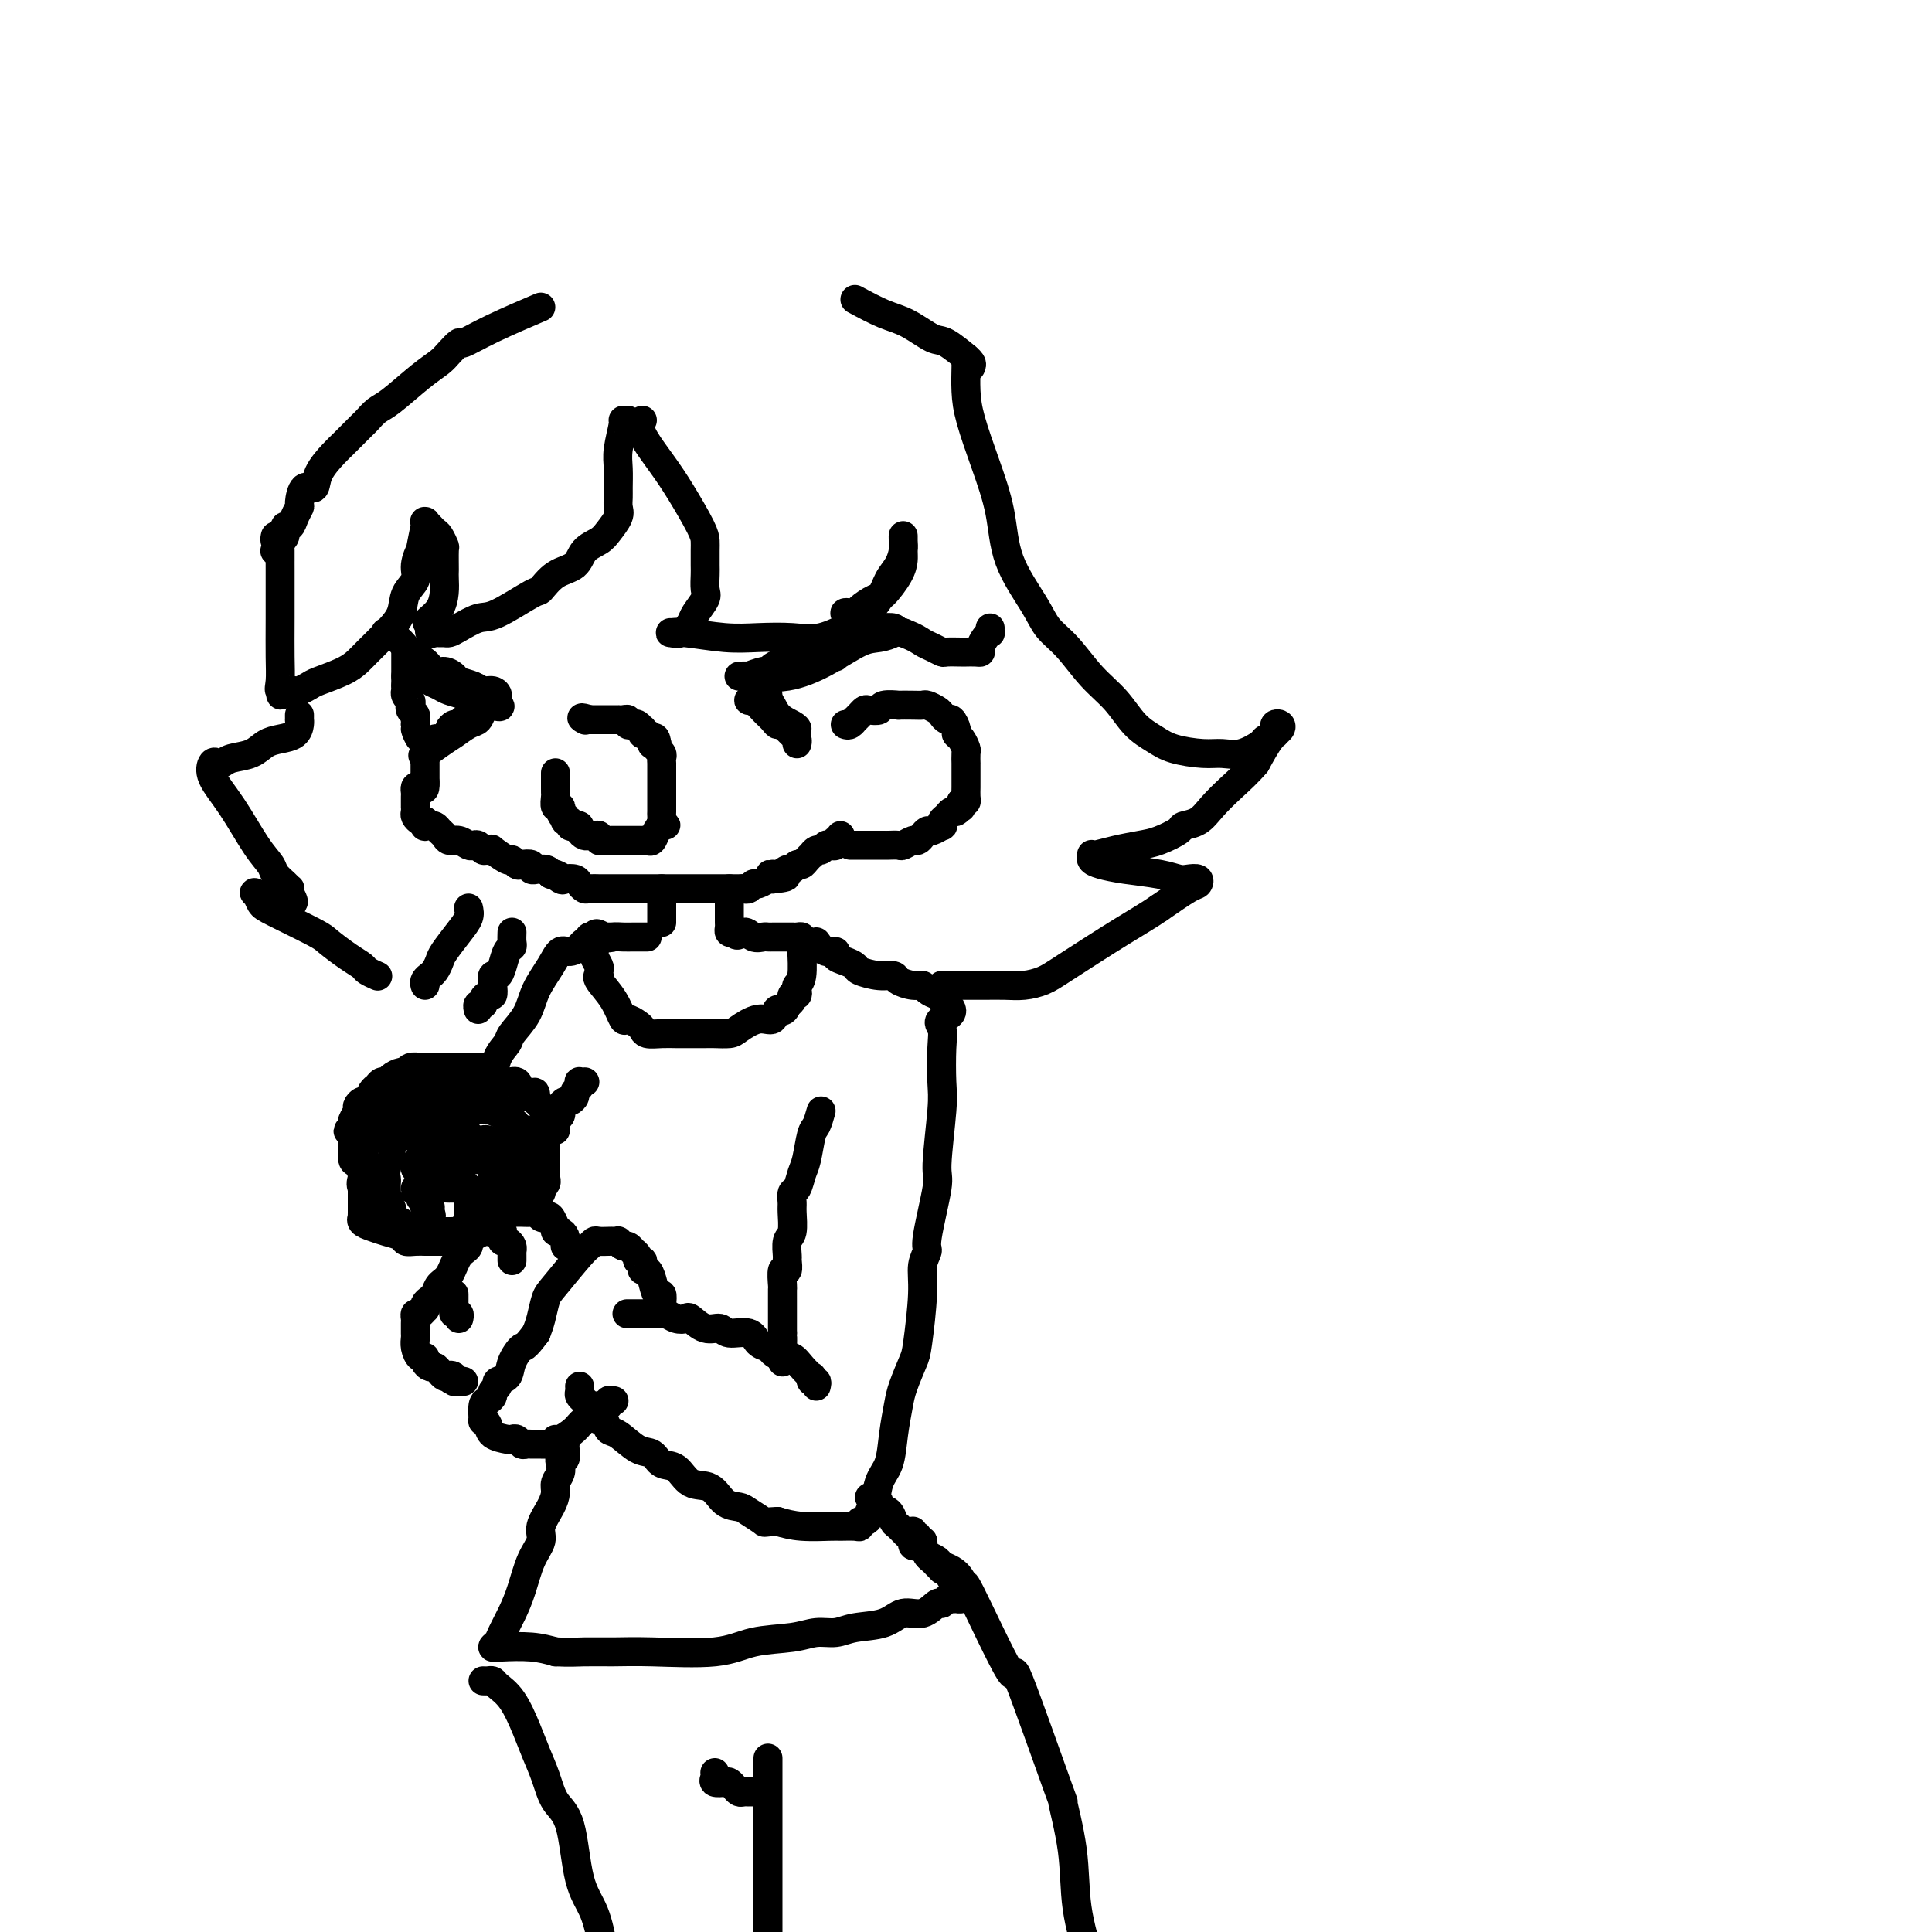 <svg viewBox='0 0 400 400' version='1.1' xmlns='http://www.w3.org/2000/svg' xmlns:xlink='http://www.w3.org/1999/xlink'><g fill='none' stroke='#000000' stroke-width='6' stroke-linecap='round' stroke-linejoin='round'><path d='M84,135c0.000,0.478 0.000,0.955 0,1c0.000,0.045 0.000,-0.343 0,0c0.000,0.343 0.000,1.415 0,2c-0.000,0.585 0.000,0.682 0,1c0.000,0.318 0.000,0.859 0,1c0.000,0.141 0.000,-0.116 0,0c0.000,0.116 0.000,0.605 0,1c0.000,0.395 0.000,0.698 0,1'/><path d='M84,142c0.016,1.262 0.056,0.915 0,1c-0.056,0.085 -0.207,0.600 0,1c0.207,0.400 0.774,0.686 1,1c0.226,0.314 0.113,0.658 0,1c-0.113,0.342 -0.226,0.683 0,1c0.226,0.317 0.793,0.611 1,1c0.207,0.389 0.056,0.874 0,1c-0.056,0.126 -0.016,-0.107 0,0c0.016,0.107 0.008,0.553 0,1'/><path d='M86,150c0.265,1.339 -0.073,0.687 0,1c0.073,0.313 0.555,1.589 1,2c0.445,0.411 0.851,-0.045 1,0c0.149,0.045 0.040,0.590 0,1c-0.040,0.410 -0.011,0.683 0,1c0.011,0.317 0.003,0.676 0,1c-0.003,0.324 -0.001,0.612 0,1c0.001,0.388 0.000,0.878 0,1c-0.000,0.122 -0.000,-0.122 0,0c0.000,0.122 0.000,0.610 0,1c-0.000,0.390 -0.000,0.682 0,1c0.000,0.318 0.000,0.662 0,1c-0.000,0.338 -0.000,0.669 0,1'/><path d='M88,162c0.144,2.096 -0.497,1.335 -1,1c-0.503,-0.335 -0.867,-0.243 -1,0c-0.133,0.243 -0.036,0.639 0,1c0.036,0.361 0.010,0.688 0,1c-0.010,0.312 -0.003,0.608 0,1c0.003,0.392 0.004,0.879 0,1c-0.004,0.121 -0.012,-0.125 0,0c0.012,0.125 0.044,0.621 0,1c-0.044,0.379 -0.166,0.640 0,1c0.166,0.360 0.619,0.817 1,1c0.381,0.183 0.691,0.091 1,0'/><path d='M88,170c-0.048,1.461 -0.167,1.112 0,1c0.167,-0.112 0.621,0.012 1,0c0.379,-0.012 0.682,-0.162 1,0c0.318,0.162 0.652,0.636 1,1c0.348,0.364 0.709,0.620 1,1c0.291,0.380 0.512,0.885 1,1c0.488,0.115 1.244,-0.162 2,0c0.756,0.162 1.512,0.761 2,1c0.488,0.239 0.710,0.117 1,0c0.290,-0.117 0.649,-0.230 1,0c0.351,0.230 0.693,0.801 1,1c0.307,0.199 0.579,0.024 1,0c0.421,-0.024 0.992,0.102 1,0c0.008,-0.102 -0.546,-0.434 0,0c0.546,0.434 2.193,1.632 3,2c0.807,0.368 0.775,-0.094 1,0c0.225,0.094 0.705,0.743 1,1c0.295,0.257 0.403,0.122 1,0c0.597,-0.122 1.683,-0.229 2,0c0.317,0.229 -0.136,0.796 0,1c0.136,0.204 0.861,0.044 1,0c0.139,-0.044 -0.309,0.027 0,0c0.309,-0.027 1.374,-0.150 2,0c0.626,0.150 0.813,0.575 1,1'/><path d='M114,181c4.196,1.642 1.688,0.247 1,0c-0.688,-0.247 0.446,0.656 1,1c0.554,0.344 0.529,0.131 1,0c0.471,-0.131 1.440,-0.179 2,0c0.560,0.179 0.712,0.584 1,1c0.288,0.416 0.711,0.844 1,1c0.289,0.156 0.444,0.042 1,0c0.556,-0.042 1.514,-0.011 2,0c0.486,0.011 0.501,0.003 1,0c0.499,-0.003 1.481,-0.001 2,0c0.519,0.001 0.576,0.000 1,0c0.424,-0.000 1.217,-0.000 2,0c0.783,0.000 1.557,0.000 2,0c0.443,-0.000 0.555,-0.000 1,0c0.445,0.000 1.223,0.000 2,0c0.777,-0.000 1.555,-0.000 2,0c0.445,0.000 0.559,0.000 1,0c0.441,-0.000 1.211,-0.000 2,0c0.789,0.000 1.598,0.000 2,0c0.402,-0.000 0.397,-0.000 1,0c0.603,0.000 1.815,0.000 3,0c1.185,-0.000 2.345,-0.000 3,0c0.655,0.000 0.805,0.001 1,0c0.195,-0.001 0.434,-0.004 1,0c0.566,0.004 1.460,0.016 2,0c0.540,-0.016 0.726,-0.061 1,0c0.274,0.061 0.637,0.226 1,0c0.363,-0.226 0.726,-0.844 1,-1c0.274,-0.156 0.458,0.150 1,0c0.542,-0.150 1.440,-0.757 2,-1c0.560,-0.243 0.780,-0.121 1,0'/><path d='M160,182c5.538,-0.553 1.382,-0.937 0,-1c-1.382,-0.063 0.011,0.194 1,0c0.989,-0.194 1.574,-0.839 2,-1c0.426,-0.161 0.692,0.163 1,0c0.308,-0.163 0.656,-0.813 1,-1c0.344,-0.187 0.684,0.089 1,0c0.316,-0.089 0.610,-0.545 1,-1c0.390,-0.455 0.878,-0.910 1,-1c0.122,-0.090 -0.122,0.186 0,0c0.122,-0.186 0.611,-0.833 1,-1c0.389,-0.167 0.678,0.147 1,0c0.322,-0.147 0.679,-0.756 1,-1c0.321,-0.244 0.608,-0.122 1,0c0.392,0.122 0.890,0.243 1,0c0.110,-0.243 -0.166,-0.849 0,-1c0.166,-0.151 0.776,0.152 1,0c0.224,-0.152 0.064,-0.758 0,-1c-0.064,-0.242 -0.032,-0.121 0,0'/><path d='M175,150c0.303,0.119 0.606,0.238 1,0c0.394,-0.238 0.878,-0.835 1,-1c0.122,-0.165 -0.118,0.100 0,0c0.118,-0.100 0.592,-0.567 1,-1c0.408,-0.433 0.748,-0.834 1,-1c0.252,-0.166 0.415,-0.097 1,0c0.585,0.097 1.592,0.222 2,0c0.408,-0.222 0.218,-0.791 1,-1c0.782,-0.209 2.537,-0.057 3,0c0.463,0.057 -0.367,0.018 0,0c0.367,-0.018 1.929,-0.016 3,0c1.071,0.016 1.649,0.047 2,0c0.351,-0.047 0.475,-0.172 1,0c0.525,0.172 1.451,0.641 2,1c0.549,0.359 0.721,0.607 1,1c0.279,0.393 0.666,0.930 1,1c0.334,0.070 0.615,-0.328 1,0c0.385,0.328 0.874,1.382 1,2c0.126,0.618 -0.110,0.801 0,1c0.110,0.199 0.565,0.416 1,1c0.435,0.584 0.849,1.535 1,2c0.151,0.465 0.041,0.443 0,1c-0.041,0.557 -0.011,1.692 0,2c0.011,0.308 0.003,-0.212 0,0c-0.003,0.212 0.000,1.157 0,2c-0.000,0.843 -0.003,1.585 0,2c0.003,0.415 0.011,0.503 0,1c-0.011,0.497 -0.041,1.403 0,2c0.041,0.597 0.155,0.885 0,1c-0.155,0.115 -0.577,0.058 -1,0'/><path d='M199,166c-0.107,1.864 0.125,1.024 0,1c-0.125,-0.024 -0.608,0.768 -1,1c-0.392,0.232 -0.692,-0.097 -1,0c-0.308,0.097 -0.625,0.618 -1,1c-0.375,0.382 -0.807,0.623 -1,1c-0.193,0.377 -0.146,0.888 0,1c0.146,0.112 0.390,-0.176 0,0c-0.390,0.176 -1.413,0.817 -2,1c-0.587,0.183 -0.739,-0.091 -1,0c-0.261,0.091 -0.632,0.546 -1,1c-0.368,0.454 -0.732,0.906 -1,1c-0.268,0.094 -0.439,-0.171 -1,0c-0.561,0.171 -1.513,0.778 -2,1c-0.487,0.222 -0.511,0.060 -1,0c-0.489,-0.060 -1.444,-0.016 -2,0c-0.556,0.016 -0.712,0.004 -1,0c-0.288,-0.004 -0.708,-0.001 -1,0c-0.292,0.001 -0.455,0.000 -1,0c-0.545,-0.000 -1.470,-0.000 -2,0c-0.530,0.000 -0.664,0.000 -1,0c-0.336,-0.000 -0.874,-0.000 -1,0c-0.126,0.000 0.158,0.000 0,0c-0.158,-0.000 -0.760,-0.000 -1,0c-0.240,0.000 -0.120,0.000 0,0'/><path d='M115,160c-0.000,0.303 -0.000,0.606 0,1c0.000,0.394 0.000,0.878 0,1c-0.000,0.122 -0.001,-0.117 0,0c0.001,0.117 0.004,0.591 0,1c-0.004,0.409 -0.015,0.753 0,1c0.015,0.247 0.056,0.396 0,1c-0.056,0.604 -0.207,1.663 0,2c0.207,0.337 0.774,-0.046 1,0c0.226,0.046 0.113,0.523 0,1'/><path d='M116,168c0.398,1.399 0.894,0.897 1,1c0.106,0.103 -0.178,0.811 0,1c0.178,0.189 0.817,-0.143 1,0c0.183,0.143 -0.092,0.760 0,1c0.092,0.240 0.549,0.103 1,0c0.451,-0.103 0.894,-0.171 1,0c0.106,0.171 -0.125,0.581 0,1c0.125,0.419 0.607,0.848 1,1c0.393,0.152 0.697,0.027 1,0c0.303,-0.027 0.606,0.045 1,0c0.394,-0.045 0.879,-0.208 1,0c0.121,0.208 -0.121,0.788 0,1c0.121,0.212 0.606,0.057 1,0c0.394,-0.057 0.697,-0.015 1,0c0.303,0.015 0.606,0.004 1,0c0.394,-0.004 0.879,-0.001 1,0c0.121,0.001 -0.123,0.000 0,0c0.123,-0.000 0.611,-0.000 1,0c0.389,0.000 0.678,0.000 1,0c0.322,-0.000 0.678,-0.001 1,0c0.322,0.001 0.611,0.002 1,0c0.389,-0.002 0.878,-0.007 1,0c0.122,0.007 -0.122,0.027 0,0c0.122,-0.027 0.610,-0.100 1,0c0.390,0.100 0.682,0.373 1,0c0.318,-0.373 0.662,-1.392 1,-2c0.338,-0.608 0.669,-0.804 1,-1'/><path d='M137,171c1.702,-0.417 0.456,0.042 0,0c-0.456,-0.042 -0.122,-0.585 0,-1c0.122,-0.415 0.033,-0.703 0,-1c-0.033,-0.297 -0.009,-0.604 0,-1c0.009,-0.396 0.002,-0.880 0,-1c-0.002,-0.120 -0.001,0.123 0,0c0.001,-0.123 0.000,-0.611 0,-1c-0.000,-0.389 -0.000,-0.678 0,-1c0.000,-0.322 0.000,-0.678 0,-1c-0.000,-0.322 -0.000,-0.611 0,-1c0.000,-0.389 -0.000,-0.877 0,-1c0.000,-0.123 0.000,0.121 0,0c-0.000,-0.121 -0.000,-0.607 0,-1c0.000,-0.393 0.000,-0.693 0,-1c-0.000,-0.307 -0.000,-0.621 0,-1c0.000,-0.379 0.001,-0.822 0,-1c-0.001,-0.178 -0.004,-0.089 0,0c0.004,0.089 0.015,0.179 0,0c-0.015,-0.179 -0.056,-0.625 0,-1c0.056,-0.375 0.207,-0.678 0,-1c-0.207,-0.322 -0.774,-0.663 -1,-1c-0.226,-0.337 -0.113,-0.668 0,-1'/><path d='M136,154c-0.393,-2.587 -0.876,-0.554 -1,0c-0.124,0.554 0.111,-0.372 0,-1c-0.111,-0.628 -0.569,-0.956 -1,-1c-0.431,-0.044 -0.836,0.198 -1,0c-0.164,-0.198 -0.086,-0.837 0,-1c0.086,-0.163 0.182,0.149 0,0c-0.182,-0.149 -0.640,-0.758 -1,-1c-0.360,-0.242 -0.622,-0.117 -1,0c-0.378,0.117 -0.871,0.228 -1,0c-0.129,-0.228 0.106,-0.793 0,-1c-0.106,-0.207 -0.553,-0.055 -1,0c-0.447,0.055 -0.893,0.015 -1,0c-0.107,-0.015 0.125,-0.004 0,0c-0.125,0.004 -0.607,0.001 -1,0c-0.393,-0.001 -0.697,-0.000 -1,0c-0.303,0.000 -0.606,0.000 -1,0c-0.394,-0.000 -0.879,-0.000 -1,0c-0.121,0.000 0.121,0.000 0,0c-0.121,-0.000 -0.606,-0.000 -1,0c-0.394,0.000 -0.697,0.000 -1,0'/><path d='M122,149c-2.400,-0.778 -1.400,-0.222 -1,0c0.400,0.222 0.200,0.111 0,0'/><path d='M173,136c-1.029,-0.000 -2.057,-0.001 -3,0c-0.943,0.001 -1.799,0.003 -2,0c-0.201,-0.003 0.255,-0.012 0,0c-0.255,0.012 -1.221,0.046 -2,0c-0.779,-0.046 -1.372,-0.171 -2,0c-0.628,0.171 -1.290,0.638 -2,1c-0.710,0.362 -1.466,0.619 -2,1c-0.534,0.381 -0.846,0.887 -1,1c-0.154,0.113 -0.151,-0.166 -1,0c-0.849,0.166 -2.551,0.779 -3,1c-0.449,0.221 0.355,0.052 0,0c-0.355,-0.052 -1.869,0.014 -2,0c-0.131,-0.014 1.122,-0.108 3,0c1.878,0.108 4.381,0.419 7,0c2.619,-0.419 5.355,-1.566 8,-3c2.645,-1.434 5.198,-3.155 7,-4c1.802,-0.845 2.854,-0.814 4,-1c1.146,-0.186 2.385,-0.589 3,-1c0.615,-0.411 0.604,-0.832 0,-1c-0.604,-0.168 -1.802,-0.084 -3,0'/><path d='M182,130c-0.816,0.129 -1.356,0.951 -3,2c-1.644,1.049 -4.391,2.323 -6,3c-1.609,0.677 -2.080,0.756 -3,1c-0.920,0.244 -2.288,0.653 -3,1c-0.712,0.347 -0.768,0.633 -1,1c-0.232,0.367 -0.639,0.816 -1,1c-0.361,0.184 -0.675,0.102 -1,0c-0.325,-0.102 -0.661,-0.223 -1,0c-0.339,0.223 -0.682,0.792 -1,1c-0.318,0.208 -0.611,0.056 -1,0c-0.389,-0.056 -0.874,-0.015 -1,0c-0.126,0.015 0.107,0.004 0,0c-0.107,-0.004 -0.553,-0.002 -1,0'/><path d='M159,140c-3.558,1.741 -0.953,1.093 0,1c0.953,-0.093 0.254,0.369 0,1c-0.254,0.631 -0.064,1.429 0,2c0.064,0.571 0.002,0.913 0,1c-0.002,0.087 0.056,-0.083 0,0c-0.056,0.083 -0.225,0.419 0,1c0.225,0.581 0.843,1.407 1,2c0.157,0.593 -0.146,0.952 0,1c0.146,0.048 0.740,-0.215 1,0c0.260,0.215 0.184,0.909 0,1c-0.184,0.091 -0.478,-0.420 -1,-1c-0.522,-0.580 -1.274,-1.228 -2,-2c-0.726,-0.772 -1.426,-1.670 -2,-2c-0.574,-0.330 -1.021,-0.094 -1,0c0.021,0.094 0.511,0.047 1,0'/><path d='M156,145c-0.279,-0.556 1.024,-0.447 2,0c0.976,0.447 1.625,1.231 2,2c0.375,0.769 0.478,1.524 1,2c0.522,0.476 1.465,0.673 2,1c0.535,0.327 0.664,0.784 1,1c0.336,0.216 0.880,0.190 1,0c0.120,-0.190 -0.183,-0.545 -1,-1c-0.817,-0.455 -2.147,-1.008 -3,-2c-0.853,-0.992 -1.230,-2.421 -2,-3c-0.770,-0.579 -1.934,-0.308 -2,0c-0.066,0.308 0.967,0.654 2,1'/><path d='M159,146c-0.275,-0.048 1.037,1.833 2,3c0.963,1.167 1.579,1.619 2,2c0.421,0.381 0.649,0.690 1,1c0.351,0.310 0.825,0.622 1,1c0.175,0.378 0.050,0.822 0,1c-0.050,0.178 -0.025,0.089 0,0'/><path d='M80,131c-0.179,-0.068 -0.357,-0.136 0,0c0.357,0.136 1.251,0.475 2,1c0.749,0.525 1.355,1.236 2,2c0.645,0.764 1.329,1.581 2,2c0.671,0.419 1.330,0.441 2,1c0.670,0.559 1.352,1.655 2,2c0.648,0.345 1.262,-0.061 2,0c0.738,0.061 1.602,0.590 2,1c0.398,0.410 0.332,0.701 1,1c0.668,0.299 2.071,0.605 3,1c0.929,0.395 1.383,0.879 2,1c0.617,0.121 1.397,-0.121 2,0c0.603,0.121 1.029,0.606 1,1c-0.029,0.394 -0.515,0.697 -1,1'/><path d='M102,145c3.291,2.266 0.518,0.932 -1,1c-1.518,0.068 -1.783,1.539 -2,2c-0.217,0.461 -0.387,-0.088 -1,0c-0.613,0.088 -1.671,0.811 -2,1c-0.329,0.189 0.070,-0.157 0,0c-0.070,0.157 -0.610,0.816 -1,1c-0.390,0.184 -0.630,-0.109 -1,0c-0.370,0.109 -0.869,0.618 -1,1c-0.131,0.382 0.105,0.638 0,1c-0.105,0.362 -0.553,0.832 -1,1c-0.447,0.168 -0.894,0.034 -1,0c-0.106,-0.034 0.129,0.033 0,0c-0.129,-0.033 -0.623,-0.167 -1,0c-0.377,0.167 -0.637,0.633 -1,1c-0.363,0.367 -0.829,0.634 -1,1c-0.171,0.366 -0.046,0.829 0,1c0.046,0.171 0.013,0.049 0,0c-0.013,-0.049 -0.007,-0.024 0,0'/><path d='M88,156c-1.627,1.340 1.304,-0.811 3,-2c1.696,-1.189 2.156,-1.418 3,-2c0.844,-0.582 2.071,-1.519 3,-2c0.929,-0.481 1.559,-0.506 2,-1c0.441,-0.494 0.691,-1.456 1,-2c0.309,-0.544 0.675,-0.671 1,-1c0.325,-0.329 0.607,-0.862 0,-1c-0.607,-0.138 -2.102,0.118 -3,0c-0.898,-0.118 -1.197,-0.610 -2,-1c-0.803,-0.390 -2.109,-0.679 -3,-1c-0.891,-0.321 -1.366,-0.674 -2,-1c-0.634,-0.326 -1.428,-0.623 -2,-1c-0.572,-0.377 -0.923,-0.832 -1,-1c-0.077,-0.168 0.121,-0.048 0,0c-0.121,0.048 -0.560,0.024 -1,0'/><path d='M87,140c-2.193,-1.083 -1.175,-0.290 -1,0c0.175,0.290 -0.491,0.078 -1,0c-0.509,-0.078 -0.860,-0.022 -1,0c-0.140,0.022 -0.070,0.011 0,0'/><path d='M130,87c-0.453,0.014 -0.906,0.028 -1,0c-0.094,-0.028 0.171,-0.096 0,1c-0.171,1.096 -0.778,3.358 -1,5c-0.222,1.642 -0.058,2.666 0,4c0.058,1.334 0.009,2.980 0,4c-0.009,1.020 0.021,1.414 0,2c-0.021,0.586 -0.093,1.363 0,2c0.093,0.637 0.350,1.133 0,2c-0.350,0.867 -1.307,2.103 -2,3c-0.693,0.897 -1.121,1.453 -2,2c-0.879,0.547 -2.209,1.085 -3,2c-0.791,0.915 -1.044,2.207 -2,3c-0.956,0.793 -2.614,1.086 -4,2c-1.386,0.914 -2.500,2.448 -3,3c-0.500,0.552 -0.386,0.124 -2,1c-1.614,0.876 -4.957,3.058 -7,4c-2.043,0.942 -2.785,0.645 -4,1c-1.215,0.355 -2.903,1.363 -4,2c-1.097,0.637 -1.604,0.904 -2,1c-0.396,0.096 -0.681,0.020 -1,0c-0.319,-0.020 -0.673,0.015 -1,0c-0.327,-0.015 -0.626,-0.081 -1,0c-0.374,0.081 -0.821,0.309 -1,0c-0.179,-0.309 -0.089,-1.154 0,-2'/><path d='M89,129c-1.773,-0.022 0.794,-1.076 2,-3c1.206,-1.924 1.052,-4.718 1,-6c-0.052,-1.282 -0.003,-1.050 0,-2c0.003,-0.950 -0.040,-3.080 0,-4c0.040,-0.920 0.165,-0.629 0,-1c-0.165,-0.371 -0.619,-1.406 -1,-2c-0.381,-0.594 -0.689,-0.749 -1,-1c-0.311,-0.251 -0.623,-0.598 -1,-1c-0.377,-0.402 -0.818,-0.860 -1,-1c-0.182,-0.140 -0.106,0.038 0,0c0.106,-0.038 0.240,-0.292 0,1c-0.240,1.292 -0.856,4.130 -1,5c-0.144,0.870 0.184,-0.228 0,0c-0.184,0.228 -0.880,1.782 -1,3c-0.120,1.218 0.336,2.102 0,3c-0.336,0.898 -1.465,1.812 -2,3c-0.535,1.188 -0.476,2.650 -1,4c-0.524,1.350 -1.632,2.589 -3,4c-1.368,1.411 -2.995,2.994 -4,4c-1.005,1.006 -1.386,1.436 -2,2c-0.614,0.564 -1.460,1.261 -3,2c-1.540,0.739 -3.775,1.518 -5,2c-1.225,0.482 -1.442,0.665 -2,1c-0.558,0.335 -1.458,0.821 -2,1c-0.542,0.179 -0.726,0.051 -1,0c-0.274,-0.051 -0.637,-0.026 -1,0'/><path d='M60,143c-3.260,1.839 -1.409,0.438 -1,0c0.409,-0.438 -0.622,0.089 -1,0c-0.378,-0.089 -0.101,-0.792 0,-2c0.101,-1.208 0.027,-2.919 0,-5c-0.027,-2.081 -0.008,-4.532 0,-8c0.008,-3.468 0.003,-7.952 0,-10c-0.003,-2.048 -0.005,-1.658 0,-2c0.005,-0.342 0.015,-1.416 0,-2c-0.015,-0.584 -0.057,-0.679 0,-1c0.057,-0.321 0.211,-0.870 0,-1c-0.211,-0.130 -0.788,0.157 -1,0c-0.212,-0.157 -0.061,-0.759 0,-1c0.061,-0.241 0.030,-0.120 0,0'/><path d='M133,87c-0.362,0.719 -0.724,1.439 0,3c0.724,1.561 2.534,3.964 4,6c1.466,2.036 2.589,3.704 4,6c1.411,2.296 3.110,5.219 4,7c0.890,1.781 0.970,2.421 1,3c0.030,0.579 0.010,1.099 0,2c-0.010,0.901 -0.010,2.185 0,3c0.010,0.815 0.028,1.162 0,2c-0.028,0.838 -0.104,2.165 0,3c0.104,0.835 0.389,1.176 0,2c-0.389,0.824 -1.450,2.130 -2,3c-0.550,0.870 -0.587,1.304 -1,2c-0.413,0.696 -1.200,1.654 -2,2c-0.800,0.346 -1.613,0.079 -2,0c-0.387,-0.079 -0.348,0.031 0,0c0.348,-0.031 1.007,-0.202 3,0c1.993,0.202 5.321,0.778 8,1c2.679,0.222 4.708,0.090 7,0c2.292,-0.090 4.848,-0.140 7,0c2.152,0.140 3.901,0.468 6,0c2.099,-0.468 4.550,-1.734 7,-3'/><path d='M177,129c2.122,-1.391 3.928,-3.370 5,-5c1.072,-1.630 1.412,-2.912 2,-4c0.588,-1.088 1.426,-1.980 2,-3c0.574,-1.020 0.886,-2.166 1,-3c0.114,-0.834 0.029,-1.354 0,-2c-0.029,-0.646 -0.004,-1.416 0,-1c0.004,0.416 -0.014,2.019 0,3c0.014,0.981 0.059,1.341 0,2c-0.059,0.659 -0.224,1.616 -1,3c-0.776,1.384 -2.163,3.194 -3,4c-0.837,0.806 -1.123,0.607 -2,1c-0.877,0.393 -2.345,1.379 -3,2c-0.655,0.621 -0.499,0.876 -1,1c-0.501,0.124 -1.660,0.116 -2,0c-0.340,-0.116 0.139,-0.339 1,0c0.861,0.339 2.103,1.240 4,2c1.897,0.760 4.448,1.380 7,2'/><path d='M187,131c2.672,1.027 3.353,1.596 4,2c0.647,0.404 1.260,0.644 2,1c0.740,0.356 1.608,0.827 2,1c0.392,0.173 0.308,0.046 1,0c0.692,-0.046 2.161,-0.012 3,0c0.839,0.012 1.047,0.001 1,0c-0.047,-0.001 -0.350,0.007 0,0c0.350,-0.007 1.351,-0.030 2,0c0.649,0.030 0.944,0.114 1,0c0.056,-0.114 -0.129,-0.427 0,-1c0.129,-0.573 0.570,-1.408 1,-2c0.430,-0.592 0.847,-0.942 1,-1c0.153,-0.058 0.041,0.177 0,0c-0.041,-0.177 -0.012,-0.765 0,-1c0.012,-0.235 0.006,-0.118 0,0'/><path d='M200,74c0.012,0.405 0.024,0.810 0,2c-0.024,1.190 -0.084,3.164 0,5c0.084,1.836 0.312,3.533 1,6c0.688,2.467 1.835,5.703 3,9c1.165,3.297 2.348,6.655 3,10c0.652,3.345 0.774,6.677 2,10c1.226,3.323 3.556,6.638 5,9c1.444,2.362 2.003,3.770 3,5c0.997,1.230 2.434,2.283 4,4c1.566,1.717 3.263,4.099 5,6c1.737,1.901 3.514,3.322 5,5c1.486,1.678 2.680,3.612 4,5c1.320,1.388 2.768,2.230 4,3c1.232,0.770 2.250,1.467 4,2c1.750,0.533 4.232,0.900 6,1c1.768,0.100 2.821,-0.067 4,0c1.179,0.067 2.484,0.369 4,0c1.516,-0.369 3.242,-1.409 4,-2c0.758,-0.591 0.546,-0.734 1,-1c0.454,-0.266 1.573,-0.657 2,-1c0.427,-0.343 0.162,-0.638 0,-1c-0.162,-0.362 -0.220,-0.790 0,-1c0.220,-0.210 0.719,-0.201 1,0c0.281,0.201 0.345,0.592 0,1c-0.345,0.408 -1.099,0.831 -2,2c-0.901,1.169 -1.951,3.085 -3,5'/><path d='M260,158c-1.544,1.863 -3.405,3.520 -5,5c-1.595,1.480 -2.923,2.781 -4,4c-1.077,1.219 -1.904,2.354 -3,3c-1.096,0.646 -2.463,0.803 -3,1c-0.537,0.197 -0.245,0.435 -1,1c-0.755,0.565 -2.556,1.458 -4,2c-1.444,0.542 -2.530,0.733 -4,1c-1.470,0.267 -3.323,0.610 -5,1c-1.677,0.390 -3.177,0.825 -4,1c-0.823,0.175 -0.968,0.088 -1,0c-0.032,-0.088 0.049,-0.179 0,0c-0.049,0.179 -0.228,0.626 0,1c0.228,0.374 0.861,0.675 2,1c1.139,0.325 2.782,0.675 5,1c2.218,0.325 5.012,0.627 7,1c1.988,0.373 3.171,0.819 4,1c0.829,0.181 1.305,0.098 2,0c0.695,-0.098 1.609,-0.212 2,0c0.391,0.212 0.259,0.749 0,1c-0.259,0.251 -0.645,0.214 -2,1c-1.355,0.786 -3.677,2.393 -6,4'/><path d='M240,188c-2.449,1.680 -4.573,2.881 -8,5c-3.427,2.119 -8.157,5.156 -11,7c-2.843,1.844 -3.798,2.494 -5,3c-1.202,0.506 -2.652,0.868 -4,1c-1.348,0.132 -2.596,0.035 -4,0c-1.404,-0.035 -2.965,-0.010 -4,0c-1.035,0.010 -1.546,0.003 -3,0c-1.454,-0.003 -3.853,-0.001 -5,0c-1.147,0.001 -1.042,0.000 -1,0c0.042,-0.000 0.021,-0.000 0,0'/><path d='M62,148c0.003,0.439 0.006,0.877 0,1c-0.006,0.123 -0.021,-0.070 0,0c0.021,0.070 0.079,0.404 0,1c-0.079,0.596 -0.293,1.455 -1,2c-0.707,0.545 -1.905,0.777 -3,1c-1.095,0.223 -2.086,0.439 -3,1c-0.914,0.561 -1.750,1.469 -3,2c-1.250,0.531 -2.912,0.685 -4,1c-1.088,0.315 -1.601,0.790 -2,1c-0.399,0.210 -0.683,0.156 -1,0c-0.317,-0.156 -0.666,-0.414 -1,0c-0.334,0.414 -0.651,1.500 0,3c0.651,1.500 2.272,3.414 4,6c1.728,2.586 3.563,5.846 5,8c1.437,2.154 2.476,3.203 3,4c0.524,0.797 0.533,1.341 1,2c0.467,0.659 1.393,1.435 2,2c0.607,0.565 0.894,0.921 1,1c0.106,0.079 0.030,-0.120 0,0c-0.030,0.120 -0.015,0.560 0,1'/><path d='M60,185c2.096,3.715 -0.665,1.002 -2,0c-1.335,-1.002 -1.244,-0.293 -2,0c-0.756,0.293 -2.360,0.169 -3,0c-0.640,-0.169 -0.314,-0.384 0,0c0.314,0.384 0.618,1.366 1,2c0.382,0.634 0.841,0.919 3,2c2.159,1.081 6.016,2.958 8,4c1.984,1.042 2.094,1.250 3,2c0.906,0.750 2.607,2.044 4,3c1.393,0.956 2.476,1.576 3,2c0.524,0.424 0.487,0.653 1,1c0.513,0.347 1.575,0.814 2,1c0.425,0.186 0.212,0.093 0,0'/><path d='M201,76c0.142,-0.286 0.283,-0.571 0,-1c-0.283,-0.429 -0.991,-1.000 -1,-1c-0.009,0.000 0.681,0.573 0,0c-0.681,-0.573 -2.732,-2.292 -4,-3c-1.268,-0.708 -1.752,-0.406 -3,-1c-1.248,-0.594 -3.259,-2.083 -5,-3c-1.741,-0.917 -3.212,-1.262 -5,-2c-1.788,-0.738 -3.894,-1.869 -6,-3'/><path d='M111,64c0.842,-0.358 1.683,-0.717 0,0c-1.683,0.717 -5.892,2.509 -9,4c-3.108,1.491 -5.116,2.679 -6,3c-0.884,0.321 -0.646,-0.226 -1,0c-0.354,0.226 -1.302,1.225 -2,2c-0.698,0.775 -1.147,1.325 -2,2c-0.853,0.675 -2.112,1.475 -4,3c-1.888,1.525 -4.407,3.773 -6,5c-1.593,1.227 -2.261,1.431 -3,2c-0.739,0.569 -1.547,1.502 -2,2c-0.453,0.498 -0.549,0.562 -1,1c-0.451,0.438 -1.258,1.250 -2,2c-0.742,0.750 -1.421,1.438 -2,2c-0.579,0.562 -1.059,0.998 -2,2c-0.941,1.002 -2.342,2.568 -3,4c-0.658,1.432 -0.572,2.729 -1,3c-0.428,0.271 -1.371,-0.483 -2,0c-0.629,0.483 -0.943,2.205 -1,3c-0.057,0.795 0.143,0.665 0,1c-0.143,0.335 -0.631,1.137 -1,2c-0.369,0.863 -0.620,1.789 -1,2c-0.380,0.211 -0.890,-0.294 -1,0c-0.110,0.294 0.181,1.385 0,2c-0.181,0.615 -0.833,0.753 -1,1c-0.167,0.247 0.151,0.602 0,1c-0.151,0.398 -0.771,0.838 -1,1c-0.229,0.162 -0.065,0.046 0,0c0.065,-0.046 0.033,-0.023 0,0'/><path d='M137,184c0.000,0.651 0.000,1.302 0,2c0.000,0.698 0.000,1.445 0,2c0.000,0.555 0.000,0.920 0,1c0.000,0.080 0.000,-0.123 0,0c0.000,0.123 0.000,0.572 0,1c0.000,0.428 0.000,0.837 0,1c0.000,0.163 0.000,0.082 0,0'/><path d='M151,184c0.000,0.334 0.000,0.668 0,1c-0.000,0.332 -0.000,0.663 0,1c0.000,0.337 0.000,0.682 0,1c-0.000,0.318 -0.000,0.610 0,1c0.000,0.390 0.000,0.878 0,1c-0.000,0.122 -0.001,-0.121 0,0c0.001,0.121 0.003,0.607 0,1c-0.003,0.393 -0.011,0.693 0,1c0.011,0.307 0.041,0.621 0,1c-0.041,0.379 -0.155,0.823 0,1c0.155,0.177 0.577,0.089 1,0'/><path d='M152,193c0.515,1.332 1.304,0.161 2,0c0.696,-0.161 1.300,0.689 2,1c0.700,0.311 1.496,0.083 2,0c0.504,-0.083 0.717,-0.022 1,0c0.283,0.022 0.635,0.006 1,0c0.365,-0.006 0.741,-0.001 1,0c0.259,0.001 0.399,-0.000 1,0c0.601,0.000 1.664,0.003 2,0c0.336,-0.003 -0.053,-0.011 0,0c0.053,0.011 0.550,0.041 1,0c0.450,-0.041 0.854,-0.152 1,0c0.146,0.152 0.036,0.565 0,1c-0.036,0.435 0.004,0.890 0,1c-0.004,0.110 -0.053,-0.124 0,1c0.053,1.124 0.206,3.607 0,5c-0.206,1.393 -0.773,1.697 -1,2c-0.227,0.303 -0.116,0.606 0,1c0.116,0.394 0.237,0.879 0,1c-0.237,0.121 -0.833,-0.121 -1,0c-0.167,0.121 0.095,0.606 0,1c-0.095,0.394 -0.548,0.697 -1,1'/><path d='M163,208c-0.735,2.263 -1.571,0.922 -2,1c-0.429,0.078 -0.451,1.576 -1,2c-0.549,0.424 -1.625,-0.226 -3,0c-1.375,0.226 -3.047,1.329 -4,2c-0.953,0.671 -1.185,0.912 -2,1c-0.815,0.088 -2.213,0.023 -3,0c-0.787,-0.023 -0.964,-0.005 -2,0c-1.036,0.005 -2.932,-0.002 -4,0c-1.068,0.002 -1.307,0.012 -2,0c-0.693,-0.012 -1.839,-0.046 -3,0c-1.161,0.046 -2.338,0.173 -3,0c-0.662,-0.173 -0.809,-0.646 -1,-1c-0.191,-0.354 -0.427,-0.588 -1,-1c-0.573,-0.412 -1.484,-1.000 -2,-1c-0.516,0.000 -0.635,0.589 -1,0c-0.365,-0.589 -0.974,-2.357 -2,-4c-1.026,-1.643 -2.470,-3.160 -3,-4c-0.530,-0.840 -0.146,-1.002 0,-1c0.146,0.002 0.054,0.169 0,0c-0.054,-0.169 -0.071,-0.675 0,-1c0.071,-0.325 0.229,-0.468 0,-1c-0.229,-0.532 -0.847,-1.453 -1,-2c-0.153,-0.547 0.158,-0.721 0,-1c-0.158,-0.279 -0.785,-0.662 -1,-1c-0.215,-0.338 -0.020,-0.629 0,-1c0.020,-0.371 -0.137,-0.820 0,-1c0.137,-0.180 0.569,-0.090 1,0'/><path d='M123,194c0.202,-1.392 1.205,-0.373 2,0c0.795,0.373 1.380,0.100 2,0c0.620,-0.100 1.275,-0.027 2,0c0.725,0.027 1.518,0.007 2,0c0.482,-0.007 0.651,-0.002 1,0c0.349,0.002 0.877,0.001 1,0c0.123,-0.001 -0.159,-0.000 0,0c0.159,0.000 0.760,0.000 1,0c0.240,-0.000 0.120,-0.000 0,0'/><path d='M127,194c-0.212,-0.007 -0.423,-0.013 -1,0c-0.577,0.013 -1.519,0.046 -2,0c-0.481,-0.046 -0.499,-0.172 -1,0c-0.501,0.172 -1.484,0.642 -2,1c-0.516,0.358 -0.565,0.604 -1,1c-0.435,0.396 -1.256,0.941 -2,1c-0.744,0.059 -1.411,-0.367 -2,0c-0.589,0.367 -1.098,1.526 -2,3c-0.902,1.474 -2.196,3.264 -3,5c-0.804,1.736 -1.118,3.418 -2,5c-0.882,1.582 -2.331,3.064 -3,4c-0.669,0.936 -0.557,1.326 -1,2c-0.443,0.674 -1.439,1.631 -2,3c-0.561,1.369 -0.686,3.151 -1,4c-0.314,0.849 -0.815,0.767 -1,1c-0.185,0.233 -0.053,0.781 0,1c0.053,0.219 0.026,0.110 0,0'/><path d='M101,225c0.000,0.000 0.100,0.100 0.1,0.1'/><path d='M169,195c0.607,0.869 1.214,1.739 2,2c0.786,0.261 1.752,-0.085 2,0c0.248,0.085 -0.223,0.601 0,1c0.223,0.399 1.139,0.681 2,1c0.861,0.319 1.668,0.677 2,1c0.332,0.323 0.189,0.612 1,1c0.811,0.388 2.574,0.874 4,1c1.426,0.126 2.514,-0.107 3,0c0.486,0.107 0.372,0.554 1,1c0.628,0.446 2.000,0.890 3,1c1.000,0.110 1.627,-0.115 2,0c0.373,0.115 0.492,0.569 1,1c0.508,0.431 1.404,0.837 2,1c0.596,0.163 0.891,0.082 1,0c0.109,-0.082 0.031,-0.166 0,0c-0.031,0.166 -0.016,0.583 0,1'/><path d='M195,207c4.023,2.679 1.079,3.378 0,4c-1.079,0.622 -0.293,1.169 0,2c0.293,0.831 0.095,1.948 0,4c-0.095,2.052 -0.086,5.040 0,7c0.086,1.960 0.248,2.891 0,6c-0.248,3.109 -0.908,8.396 -1,11c-0.092,2.604 0.383,2.525 0,5c-0.383,2.475 -1.622,7.503 -2,10c-0.378,2.497 0.107,2.462 0,3c-0.107,0.538 -0.806,1.649 -1,3c-0.194,1.351 0.117,2.943 0,6c-0.117,3.057 -0.662,7.579 -1,10c-0.338,2.421 -0.471,2.742 -1,4c-0.529,1.258 -1.455,3.454 -2,5c-0.545,1.546 -0.709,2.443 -1,4c-0.291,1.557 -0.709,3.776 -1,6c-0.291,2.224 -0.455,4.455 -1,6c-0.545,1.545 -1.469,2.404 -2,4c-0.531,1.596 -0.668,3.929 -1,5c-0.332,1.071 -0.859,0.879 -1,1c-0.141,0.121 0.105,0.554 0,1c-0.105,0.446 -0.561,0.904 -1,1c-0.439,0.096 -0.863,-0.171 -1,0c-0.137,0.171 0.011,0.779 0,1c-0.011,0.221 -0.183,0.057 -1,0c-0.817,-0.057 -2.281,-0.005 -3,0c-0.719,0.005 -0.694,-0.037 -2,0c-1.306,0.037 -3.945,0.153 -6,0c-2.055,-0.153 -3.528,-0.577 -5,-1'/><path d='M161,315c-3.304,0.106 -2.564,0.371 -3,0c-0.436,-0.371 -2.049,-1.379 -3,-2c-0.951,-0.621 -1.241,-0.857 -2,-1c-0.759,-0.143 -1.989,-0.194 -3,-1c-1.011,-0.806 -1.803,-2.367 -3,-3c-1.197,-0.633 -2.798,-0.338 -4,-1c-1.202,-0.662 -2.006,-2.279 -3,-3c-0.994,-0.721 -2.178,-0.545 -3,-1c-0.822,-0.455 -1.280,-1.541 -2,-2c-0.720,-0.459 -1.700,-0.290 -3,-1c-1.300,-0.710 -2.921,-2.297 -4,-3c-1.079,-0.703 -1.616,-0.521 -2,-1c-0.384,-0.479 -0.613,-1.620 -1,-2c-0.387,-0.380 -0.930,0.000 -1,0c-0.070,-0.000 0.335,-0.381 0,-1c-0.335,-0.619 -1.410,-1.476 -2,-2c-0.590,-0.524 -0.694,-0.715 -1,-1c-0.306,-0.285 -0.814,-0.664 -1,-1c-0.186,-0.336 -0.050,-0.629 0,-1c0.050,-0.371 0.014,-0.820 0,-1c-0.014,-0.180 -0.007,-0.090 0,0'/><path d='M169,287c0.110,-0.456 0.220,-0.912 0,-1c-0.220,-0.088 -0.769,0.193 -1,0c-0.231,-0.193 -0.145,-0.860 0,-1c0.145,-0.140 0.347,0.247 0,0c-0.347,-0.247 -1.244,-1.127 -2,-2c-0.756,-0.873 -1.372,-1.738 -2,-2c-0.628,-0.262 -1.268,0.080 -2,0c-0.732,-0.080 -1.555,-0.580 -2,-1c-0.445,-0.420 -0.513,-0.758 -1,-1c-0.487,-0.242 -1.393,-0.389 -2,-1c-0.607,-0.611 -0.916,-1.688 -2,-2c-1.084,-0.312 -2.944,0.140 -4,0c-1.056,-0.140 -1.308,-0.874 -2,-1c-0.692,-0.126 -1.824,0.355 -3,0c-1.176,-0.355 -2.395,-1.545 -3,-2c-0.605,-0.455 -0.595,-0.174 -1,0c-0.405,0.174 -1.226,0.243 -2,0c-0.774,-0.243 -1.503,-0.797 -2,-1c-0.497,-0.203 -0.762,-0.054 -1,0c-0.238,0.054 -0.449,0.015 -1,0c-0.551,-0.015 -1.440,-0.004 -2,0c-0.560,0.004 -0.789,0.001 -1,0c-0.211,-0.001 -0.403,-0.000 -1,0c-0.597,0.000 -1.599,0.000 -2,0c-0.401,-0.000 -0.200,-0.000 0,0'/><path d='M137,270c0.089,-0.920 0.178,-1.839 0,-2c-0.178,-0.161 -0.622,0.438 -1,0c-0.378,-0.438 -0.689,-1.911 -1,-3c-0.311,-1.089 -0.623,-1.794 -1,-2c-0.377,-0.206 -0.818,0.086 -1,0c-0.182,-0.086 -0.105,-0.549 0,-1c0.105,-0.451 0.239,-0.890 0,-1c-0.239,-0.110 -0.852,0.110 -1,0c-0.148,-0.110 0.168,-0.550 0,-1c-0.168,-0.450 -0.820,-0.909 -1,-1c-0.180,-0.091 0.110,0.186 0,0c-0.110,-0.186 -0.621,-0.834 -1,-1c-0.379,-0.166 -0.625,0.152 -1,0c-0.375,-0.152 -0.878,-0.772 -1,-1c-0.122,-0.228 0.136,-0.062 0,0c-0.136,0.062 -0.666,0.020 -1,0c-0.334,-0.020 -0.471,-0.017 -1,0c-0.529,0.017 -1.451,0.050 -2,0c-0.549,-0.050 -0.724,-0.181 -1,0c-0.276,0.181 -0.651,0.674 -1,1c-0.349,0.326 -0.671,0.485 -2,2c-1.329,1.515 -3.666,4.385 -5,6c-1.334,1.615 -1.667,1.973 -2,3c-0.333,1.027 -0.667,2.722 -1,4c-0.333,1.278 -0.667,2.139 -1,3'/><path d='M111,276c-2.576,3.482 -2.518,2.687 -3,3c-0.482,0.313 -1.506,1.733 -2,3c-0.494,1.267 -0.457,2.381 -1,3c-0.543,0.619 -1.665,0.744 -2,1c-0.335,0.256 0.117,0.644 0,1c-0.117,0.356 -0.802,0.681 -1,1c-0.198,0.319 0.089,0.631 0,1c-0.089,0.369 -0.556,0.794 -1,1c-0.444,0.206 -0.864,0.191 -1,1c-0.136,0.809 0.013,2.441 0,3c-0.013,0.559 -0.186,0.045 0,0c0.186,-0.045 0.732,0.379 1,1c0.268,0.621 0.257,1.438 1,2c0.743,0.562 2.241,0.869 3,1c0.759,0.131 0.781,0.088 1,0c0.219,-0.088 0.637,-0.220 1,0c0.363,0.220 0.671,0.791 1,1c0.329,0.209 0.679,0.056 1,0c0.321,-0.056 0.614,-0.015 1,0c0.386,0.015 0.866,0.004 1,0c0.134,-0.004 -0.079,-0.001 0,0c0.079,0.001 0.451,0.000 1,0c0.549,-0.000 1.274,-0.000 2,0'/><path d='M114,299c2.333,0.833 1.167,0.417 0,0'/><path d='M115,299c-0.032,-0.471 -0.063,-0.942 0,-1c0.063,-0.058 0.221,0.296 1,0c0.779,-0.296 2.178,-1.241 3,-2c0.822,-0.759 1.067,-1.331 2,-2c0.933,-0.669 2.555,-1.433 3,-2c0.445,-0.567 -0.287,-0.936 0,-1c0.287,-0.064 1.592,0.179 2,0c0.408,-0.179 -0.083,-0.779 0,-1c0.083,-0.221 0.738,-0.063 1,0c0.262,0.063 0.131,0.032 0,0'/><path d='M117,258c-0.022,-0.342 -0.045,-0.684 0,-1c0.045,-0.316 0.156,-0.604 0,-1c-0.156,-0.396 -0.581,-0.898 -1,-1c-0.419,-0.102 -0.833,0.197 -1,0c-0.167,-0.197 -0.086,-0.889 0,-1c0.086,-0.111 0.177,0.359 0,0c-0.177,-0.359 -0.624,-1.546 -1,-2c-0.376,-0.454 -0.682,-0.174 -1,0c-0.318,0.174 -0.648,0.243 -1,0c-0.352,-0.243 -0.725,-0.797 -1,-1c-0.275,-0.203 -0.451,-0.054 -1,0c-0.549,0.054 -1.471,0.014 -2,0c-0.529,-0.014 -0.667,-0.003 -1,0c-0.333,0.003 -0.863,-0.001 -1,0c-0.137,0.001 0.119,0.007 0,0c-0.119,-0.007 -0.613,-0.027 -1,0c-0.387,0.027 -0.667,0.101 -1,0c-0.333,-0.101 -0.718,-0.378 -1,0c-0.282,0.378 -0.461,1.409 -1,2c-0.539,0.591 -1.440,0.740 -2,1c-0.560,0.260 -0.780,0.630 -1,1'/><path d='M99,255c-2.213,1.235 -1.745,2.324 -2,3c-0.255,0.676 -1.234,0.941 -2,2c-0.766,1.059 -1.319,2.913 -2,4c-0.681,1.087 -1.489,1.405 -2,2c-0.511,0.595 -0.725,1.465 -1,2c-0.275,0.535 -0.612,0.736 -1,1c-0.388,0.264 -0.826,0.592 -1,1c-0.174,0.408 -0.085,0.897 0,1c0.085,0.103 0.166,-0.181 0,0c-0.166,0.181 -0.581,0.826 -1,1c-0.419,0.174 -0.844,-0.123 -1,0c-0.156,0.123 -0.042,0.665 0,1c0.042,0.335 0.014,0.462 0,1c-0.014,0.538 -0.014,1.488 0,2c0.014,0.512 0.041,0.585 0,1c-0.041,0.415 -0.152,1.173 0,2c0.152,0.827 0.565,1.723 1,2c0.435,0.277 0.890,-0.067 1,0c0.110,0.067 -0.125,0.543 0,1c0.125,0.457 0.611,0.893 1,1c0.389,0.107 0.682,-0.116 1,0c0.318,0.116 0.663,0.570 1,1c0.337,0.430 0.668,0.837 1,1c0.332,0.163 0.666,0.081 1,0'/><path d='M93,285c1.019,1.409 0.067,0.430 0,0c-0.067,-0.430 0.753,-0.311 1,0c0.247,0.311 -0.078,0.815 0,1c0.078,0.185 0.559,0.050 1,0c0.441,-0.050 0.840,-0.014 1,0c0.160,0.014 0.080,0.007 0,0'/><path d='M97,246c0.000,-0.100 0.000,-0.199 0,0c0.000,0.199 0.000,0.698 0,1c0.000,0.302 0.000,0.407 0,1c-0.000,0.593 0.000,1.674 0,2c0.000,0.326 0.000,-0.105 0,0c0.000,0.105 0.000,0.744 0,1c-0.000,0.256 0.000,0.128 0,0'/><path d='M110,246c0.423,0.022 0.845,0.044 1,0c0.155,-0.044 0.041,-0.156 0,0c-0.041,0.156 -0.011,0.578 0,1c0.011,0.422 0.003,0.844 0,1c-0.003,0.156 -0.001,0.044 0,0c0.001,-0.044 0.000,-0.022 0,0'/><path d='M111,247c0.415,0.119 0.829,0.239 1,0c0.171,-0.239 0.098,-0.836 0,-1c-0.098,-0.164 -0.223,0.106 0,0c0.223,-0.106 0.792,-0.588 1,-1c0.208,-0.412 0.056,-0.754 0,-1c-0.056,-0.246 -0.015,-0.395 0,-1c0.015,-0.605 0.004,-1.668 0,-2c-0.004,-0.332 -0.001,0.065 0,0c0.001,-0.065 0.000,-0.591 0,-1c-0.000,-0.409 -0.000,-0.701 0,-1c0.000,-0.299 0.000,-0.605 0,-1c-0.000,-0.395 -0.000,-0.879 0,-1c0.000,-0.121 0.000,0.122 0,0c-0.000,-0.122 -0.000,-0.610 0,-1c0.000,-0.390 0.001,-0.681 0,-1c-0.001,-0.319 -0.003,-0.667 0,-1c0.003,-0.333 0.012,-0.653 0,-1c-0.012,-0.347 -0.044,-0.722 0,-1c0.044,-0.278 0.166,-0.459 0,-1c-0.166,-0.541 -0.619,-1.440 -1,-2c-0.381,-0.560 -0.691,-0.780 -1,-1'/><path d='M111,228c-0.115,-3.139 -0.402,-1.485 -1,-1c-0.598,0.485 -1.507,-0.198 -2,-1c-0.493,-0.802 -0.570,-1.721 -1,-2c-0.430,-0.279 -1.213,0.083 -2,0c-0.787,-0.083 -1.576,-0.611 -2,-1c-0.424,-0.389 -0.481,-0.640 -1,-1c-0.519,-0.360 -1.499,-0.828 -2,-1c-0.501,-0.172 -0.522,-0.046 -1,0c-0.478,0.046 -1.412,0.012 -2,0c-0.588,-0.012 -0.830,-0.003 -1,0c-0.170,0.003 -0.268,0.001 -1,0c-0.732,-0.001 -2.098,-0.001 -3,0c-0.902,0.001 -1.341,0.004 -2,0c-0.659,-0.004 -1.537,-0.016 -2,0c-0.463,0.016 -0.509,0.060 -1,0c-0.491,-0.060 -1.427,-0.222 -2,0c-0.573,0.222 -0.783,0.829 -1,1c-0.217,0.171 -0.439,-0.094 -1,0c-0.561,0.094 -1.460,0.549 -2,1c-0.540,0.451 -0.722,0.899 -1,1c-0.278,0.101 -0.651,-0.146 -1,0c-0.349,0.146 -0.672,0.683 -1,1c-0.328,0.317 -0.661,0.413 -1,1c-0.339,0.587 -0.683,1.667 -1,2c-0.317,0.333 -0.607,-0.079 -1,0c-0.393,0.079 -0.890,0.648 -1,1c-0.110,0.352 0.166,0.486 0,1c-0.166,0.514 -0.776,1.408 -1,2c-0.224,0.592 -0.064,0.884 0,1c0.064,0.116 0.032,0.058 0,0'/><path d='M73,233c-1.857,1.981 -0.498,0.934 0,1c0.498,0.066 0.136,1.245 0,2c-0.136,0.755 -0.047,1.085 0,1c0.047,-0.085 0.052,-0.585 0,0c-0.052,0.585 -0.160,2.253 0,3c0.160,0.747 0.586,0.571 1,1c0.414,0.429 0.814,1.463 1,2c0.186,0.537 0.158,0.578 0,1c-0.158,0.422 -0.446,1.223 0,2c0.446,0.777 1.626,1.528 2,2c0.374,0.472 -0.057,0.665 0,1c0.057,0.335 0.603,0.812 1,1c0.397,0.188 0.646,0.088 1,0c0.354,-0.088 0.812,-0.163 1,0c0.188,0.163 0.106,0.566 0,1c-0.106,0.434 -0.236,0.901 0,1c0.236,0.099 0.836,-0.169 1,0c0.164,0.169 -0.110,0.776 0,1c0.110,0.224 0.603,0.064 1,0c0.397,-0.064 0.699,-0.032 1,0'/><path d='M83,253c1.473,1.326 1.154,1.140 1,1c-0.154,-0.140 -0.144,-0.234 0,0c0.144,0.234 0.422,0.795 1,1c0.578,0.205 1.456,0.055 2,0c0.544,-0.055 0.755,-0.015 1,0c0.245,0.015 0.525,0.004 1,0c0.475,-0.004 1.146,0.000 2,0c0.854,-0.000 1.891,-0.004 2,0c0.109,0.004 -0.710,0.016 0,0c0.710,-0.016 2.950,-0.060 4,0c1.050,0.060 0.911,0.223 1,0c0.089,-0.223 0.405,-0.833 1,-1c0.595,-0.167 1.469,0.109 2,0c0.531,-0.109 0.720,-0.603 1,-1c0.280,-0.397 0.650,-0.698 1,-1c0.350,-0.302 0.681,-0.606 1,-1c0.319,-0.394 0.625,-0.879 1,-1c0.375,-0.121 0.819,0.122 1,0c0.181,-0.122 0.100,-0.610 0,-1c-0.100,-0.390 -0.219,-0.682 0,-1c0.219,-0.318 0.777,-0.661 1,-1c0.223,-0.339 0.112,-0.672 0,-1c-0.112,-0.328 -0.226,-0.650 0,-1c0.226,-0.350 0.793,-0.726 1,-1c0.207,-0.274 0.056,-0.445 0,-1c-0.056,-0.555 -0.015,-1.496 0,-2c0.015,-0.504 0.004,-0.573 0,-1c-0.004,-0.427 -0.002,-1.214 0,-2'/><path d='M108,238c0.141,-1.507 -0.007,-0.774 0,-1c0.007,-0.226 0.168,-1.412 0,-2c-0.168,-0.588 -0.664,-0.577 -1,-1c-0.336,-0.423 -0.513,-1.279 -1,-2c-0.487,-0.721 -1.285,-1.308 -2,-2c-0.715,-0.692 -1.347,-1.491 -2,-2c-0.653,-0.509 -1.327,-0.729 -2,-1c-0.673,-0.271 -1.347,-0.595 -2,-1c-0.653,-0.405 -1.287,-0.893 -2,-1c-0.713,-0.107 -1.504,0.168 -2,0c-0.496,-0.168 -0.696,-0.777 -1,-1c-0.304,-0.223 -0.711,-0.060 -1,0c-0.289,0.060 -0.458,0.018 -1,0c-0.542,-0.018 -1.455,-0.013 -2,0c-0.545,0.013 -0.722,0.035 -1,0c-0.278,-0.035 -0.658,-0.127 -1,0c-0.342,0.127 -0.646,0.472 -1,1c-0.354,0.528 -0.758,1.240 -2,2c-1.242,0.760 -3.320,1.569 -4,2c-0.680,0.431 0.039,0.482 0,1c-0.039,0.518 -0.837,1.501 -1,2c-0.163,0.499 0.310,0.514 0,1c-0.310,0.486 -1.404,1.444 -2,2c-0.596,0.556 -0.696,0.710 -1,1c-0.304,0.290 -0.814,0.714 -1,1c-0.186,0.286 -0.050,0.433 0,1c0.050,0.567 0.013,1.554 0,2c-0.013,0.446 -0.004,0.351 0,1c0.004,0.649 0.001,2.043 0,3c-0.001,0.957 -0.001,1.479 0,2'/><path d='M75,246c0.000,1.813 0.000,1.844 0,2c-0.000,0.156 -0.002,0.437 0,1c0.002,0.563 0.006,1.408 0,2c-0.006,0.592 -0.021,0.932 0,1c0.021,0.068 0.079,-0.137 0,0c-0.079,0.137 -0.296,0.615 0,1c0.296,0.385 1.104,0.678 2,1c0.896,0.322 1.879,0.675 3,1c1.121,0.325 2.379,0.623 3,1c0.621,0.377 0.604,0.833 1,1c0.396,0.167 1.204,0.045 2,0c0.796,-0.045 1.579,-0.013 2,0c0.421,0.013 0.481,0.005 1,0c0.519,-0.005 1.498,-0.009 2,0c0.502,0.009 0.526,0.031 1,0c0.474,-0.031 1.398,-0.117 2,0c0.602,0.117 0.883,0.435 2,0c1.117,-0.435 3.069,-1.622 4,-2c0.931,-0.378 0.842,0.054 1,0c0.158,-0.054 0.563,-0.593 1,-1c0.437,-0.407 0.905,-0.683 1,-1c0.095,-0.317 -0.185,-0.677 0,-1c0.185,-0.323 0.834,-0.610 1,-1c0.166,-0.390 -0.152,-0.882 0,-1c0.152,-0.118 0.773,0.137 1,0c0.227,-0.137 0.061,-0.666 0,-1c-0.061,-0.334 -0.016,-0.475 0,-1c0.016,-0.525 0.005,-1.436 0,-2c-0.005,-0.564 -0.002,-0.782 0,-1'/><path d='M105,245c0.346,-1.572 0.210,-1.503 0,-2c-0.210,-0.497 -0.493,-1.562 -1,-2c-0.507,-0.438 -1.238,-0.250 -2,-1c-0.762,-0.750 -1.555,-2.439 -2,-3c-0.445,-0.561 -0.542,0.007 -1,0c-0.458,-0.007 -1.279,-0.590 -2,-1c-0.721,-0.410 -1.344,-0.646 -2,-1c-0.656,-0.354 -1.345,-0.827 -2,-1c-0.655,-0.173 -1.274,-0.046 -2,0c-0.726,0.046 -1.557,0.012 -2,0c-0.443,-0.012 -0.496,-0.004 -1,0c-0.504,0.004 -1.459,0.002 -2,0c-0.541,-0.002 -0.670,-0.003 -1,0c-0.330,0.003 -0.863,0.012 -1,0c-0.137,-0.012 0.122,-0.045 0,0c-0.122,0.045 -0.625,0.169 -1,0c-0.375,-0.169 -0.622,-0.631 -1,0c-0.378,0.631 -0.886,2.354 -1,3c-0.114,0.646 0.165,0.214 0,1c-0.165,0.786 -0.776,2.790 -1,4c-0.224,1.210 -0.061,1.625 0,2c0.061,0.375 0.020,0.711 0,1c-0.020,0.289 -0.018,0.533 0,1c0.018,0.467 0.051,1.157 0,2c-0.051,0.843 -0.187,1.837 0,2c0.187,0.163 0.696,-0.506 1,0c0.304,0.506 0.401,2.187 1,3c0.599,0.813 1.700,0.757 2,1c0.300,0.243 -0.200,0.784 0,1c0.200,0.216 1.100,0.108 2,0'/><path d='M86,255c1.342,1.027 1.695,0.093 2,0c0.305,-0.093 0.560,0.655 1,1c0.440,0.345 1.063,0.285 2,0c0.937,-0.285 2.188,-0.797 3,-1c0.812,-0.203 1.184,-0.099 2,-1c0.816,-0.901 2.074,-2.809 3,-4c0.926,-1.191 1.520,-1.667 2,-2c0.480,-0.333 0.847,-0.523 1,-1c0.153,-0.477 0.094,-1.241 0,-2c-0.094,-0.759 -0.221,-1.513 0,-2c0.221,-0.487 0.791,-0.708 1,-1c0.209,-0.292 0.058,-0.655 0,-1c-0.058,-0.345 -0.022,-0.670 0,-1c0.022,-0.330 0.031,-0.663 0,-1c-0.031,-0.337 -0.102,-0.679 0,-1c0.102,-0.321 0.378,-0.622 0,-1c-0.378,-0.378 -1.411,-0.833 -2,-1c-0.589,-0.167 -0.734,-0.045 -1,0c-0.266,0.045 -0.652,0.012 -1,0c-0.348,-0.012 -0.657,-0.004 -1,0c-0.343,0.004 -0.719,0.005 -1,0c-0.281,-0.005 -0.467,-0.016 -1,0c-0.533,0.016 -1.415,0.060 -2,0c-0.585,-0.060 -0.875,-0.223 -1,0c-0.125,0.223 -0.085,0.833 0,1c0.085,0.167 0.215,-0.109 0,0c-0.215,0.109 -0.776,0.603 -1,1c-0.224,0.397 -0.112,0.699 0,1'/><path d='M92,239c-1.393,0.926 -0.374,1.740 0,2c0.374,0.260 0.103,-0.036 0,0c-0.103,0.036 -0.038,0.402 0,1c0.038,0.598 0.051,1.428 0,2c-0.051,0.572 -0.165,0.885 0,1c0.165,0.115 0.608,0.031 1,0c0.392,-0.031 0.733,-0.008 1,0c0.267,0.008 0.459,0.002 1,0c0.541,-0.002 1.432,-0.001 1,0c-0.432,0.001 -2.188,0.000 -3,0c-0.812,-0.000 -0.680,-0.000 -1,0c-0.320,0.000 -1.091,0.000 -1,0c0.091,-0.000 1.046,-0.000 2,0'/><path d='M93,245c0.049,0.924 -0.329,0.233 0,0c0.329,-0.233 1.364,-0.010 2,0c0.636,0.010 0.872,-0.194 1,0c0.128,0.194 0.148,0.786 0,1c-0.148,0.214 -0.464,0.051 -1,0c-0.536,-0.051 -1.291,0.012 -2,0c-0.709,-0.012 -1.371,-0.097 -2,0c-0.629,0.097 -1.226,0.376 -2,0c-0.774,-0.376 -1.726,-1.407 -2,-2c-0.274,-0.593 0.130,-0.747 0,-1c-0.130,-0.253 -0.792,-0.604 -1,-1c-0.208,-0.396 0.039,-0.838 0,-1c-0.039,-0.162 -0.365,-0.044 0,0c0.365,0.044 1.422,0.015 2,0c0.578,-0.015 0.677,-0.015 1,0c0.323,0.015 0.871,0.045 1,0c0.129,-0.045 -0.162,-0.167 0,0c0.162,0.167 0.775,0.622 1,1c0.225,0.378 0.061,0.679 0,1c-0.061,0.321 -0.017,0.663 0,1c0.017,0.337 0.009,0.668 0,1'/><path d='M91,245c0.821,0.845 0.375,0.959 0,1c-0.375,0.041 -0.677,0.011 -1,0c-0.323,-0.011 -0.665,-0.003 -1,0c-0.335,0.003 -0.661,0.001 -1,0c-0.339,-0.001 -0.691,-0.001 -1,0c-0.309,0.001 -0.577,0.003 -1,0c-0.423,-0.003 -1.003,-0.012 -1,0c0.003,0.012 0.590,0.044 1,0c0.410,-0.044 0.645,-0.166 1,0c0.355,0.166 0.831,0.619 1,1c0.169,0.381 0.031,0.690 0,1c-0.031,0.310 0.044,0.622 0,1c-0.044,0.378 -0.208,0.823 0,1c0.208,0.177 0.787,0.086 1,0c0.213,-0.086 0.061,-0.167 0,0c-0.061,0.167 -0.030,0.584 0,1'/><path d='M89,251c0.618,0.962 0.162,0.867 0,1c-0.162,0.133 -0.029,0.493 0,1c0.029,0.507 -0.045,1.160 0,1c0.045,-0.160 0.208,-1.135 0,-2c-0.208,-0.865 -0.788,-1.621 -1,-2c-0.212,-0.379 -0.057,-0.381 0,-1c0.057,-0.619 0.015,-1.857 0,-3c-0.015,-1.143 -0.004,-2.193 0,-3c0.004,-0.807 0.001,-1.373 0,-2c-0.001,-0.627 -0.000,-1.316 0,-2c0.000,-0.684 -0.001,-1.363 0,-2c0.001,-0.637 0.002,-1.231 0,-2c-0.002,-0.769 -0.008,-1.712 0,-2c0.008,-0.288 0.030,0.081 0,0c-0.030,-0.081 -0.113,-0.610 0,-1c0.113,-0.390 0.422,-0.641 1,-1c0.578,-0.359 1.425,-0.828 2,-1c0.575,-0.172 0.879,-0.049 2,0c1.121,0.049 3.061,0.025 5,0'/><path d='M98,230c2.223,-0.419 2.782,-0.468 4,0c1.218,0.468 3.097,1.452 4,2c0.903,0.548 0.831,0.658 1,1c0.169,0.342 0.578,0.914 1,1c0.422,0.086 0.855,-0.314 1,0c0.145,0.314 0.001,1.341 0,2c-0.001,0.659 0.140,0.950 0,1c-0.140,0.050 -0.562,-0.142 -1,0c-0.438,0.142 -0.894,0.619 -2,1c-1.106,0.381 -2.864,0.665 -4,1c-1.136,0.335 -1.650,0.721 -3,1c-1.350,0.279 -3.535,0.453 -5,0c-1.465,-0.453 -2.211,-1.532 -3,-2c-0.789,-0.468 -1.622,-0.325 -3,-1c-1.378,-0.675 -3.300,-2.166 -4,-3c-0.700,-0.834 -0.177,-1.009 0,-1c0.177,0.009 0.010,0.203 0,0c-0.010,-0.203 0.139,-0.801 0,-1c-0.139,-0.199 -0.567,0.002 0,0c0.567,-0.002 2.128,-0.208 4,0c1.872,0.208 4.056,0.830 5,1c0.944,0.170 0.649,-0.113 1,0c0.351,0.113 1.348,0.622 2,1c0.652,0.378 0.959,0.623 1,1c0.041,0.377 -0.185,0.884 0,1c0.185,0.116 0.781,-0.161 1,0c0.219,0.161 0.063,0.760 0,1c-0.063,0.240 -0.031,0.120 0,0'/><path d='M98,237c0.713,0.631 -0.004,0.209 -1,0c-0.996,-0.209 -2.271,-0.205 -3,0c-0.729,0.205 -0.914,0.612 -2,0c-1.086,-0.612 -3.075,-2.244 -4,-3c-0.925,-0.756 -0.786,-0.636 -1,-1c-0.214,-0.364 -0.782,-1.212 -1,-2c-0.218,-0.788 -0.085,-1.518 0,-2c0.085,-0.482 0.121,-0.718 0,-1c-0.121,-0.282 -0.398,-0.611 0,-1c0.398,-0.389 1.470,-0.838 2,-1c0.530,-0.162 0.519,-0.037 1,0c0.481,0.037 1.453,-0.015 2,0c0.547,0.015 0.668,0.097 1,0c0.332,-0.097 0.874,-0.373 1,0c0.126,0.373 -0.165,1.396 0,2c0.165,0.604 0.784,0.789 1,1c0.216,0.211 0.027,0.449 0,1c-0.027,0.551 0.108,1.416 0,2c-0.108,0.584 -0.460,0.889 -1,1c-0.540,0.111 -1.269,0.030 -2,0c-0.731,-0.030 -1.464,-0.008 -2,0c-0.536,0.008 -0.875,0.002 -1,0c-0.125,-0.002 -0.036,-0.001 0,0c0.036,0.001 0.018,0.000 0,0'/><path d='M88,233c-0.928,0.754 -0.249,2.138 0,3c0.249,0.862 0.067,1.200 0,2c-0.067,0.800 -0.018,2.061 0,3c0.018,0.939 0.004,1.557 0,2c-0.004,0.443 -0.000,0.711 0,1c0.000,0.289 -0.004,0.598 0,1c0.004,0.402 0.015,0.896 0,1c-0.015,0.104 -0.057,-0.182 0,0c0.057,0.182 0.211,0.832 0,1c-0.211,0.168 -0.788,-0.147 -1,0c-0.212,0.147 -0.061,0.756 0,1c0.061,0.244 0.030,0.122 0,0'/><path d='M97,188c0.142,0.614 0.284,1.229 0,2c-0.284,0.771 -0.994,1.699 -2,3c-1.006,1.301 -2.307,2.975 -3,4c-0.693,1.025 -0.778,1.402 -1,2c-0.222,0.598 -0.581,1.418 -1,2c-0.419,0.582 -0.897,0.927 -1,1c-0.103,0.073 0.168,-0.125 0,0c-0.168,0.125 -0.776,0.572 -1,1c-0.224,0.428 -0.064,0.837 0,1c0.064,0.163 0.032,0.082 0,0'/><path d='M106,193c-0.024,0.743 -0.048,1.485 0,2c0.048,0.515 0.167,0.802 0,1c-0.167,0.198 -0.619,0.307 -1,1c-0.381,0.693 -0.690,1.969 -1,3c-0.310,1.031 -0.622,1.817 -1,2c-0.378,0.183 -0.823,-0.235 -1,0c-0.177,0.235 -0.085,1.125 0,2c0.085,0.875 0.163,1.736 0,2c-0.163,0.264 -0.565,-0.069 -1,0c-0.435,0.069 -0.901,0.541 -1,1c-0.099,0.459 0.169,0.907 0,1c-0.169,0.093 -0.776,-0.167 -1,0c-0.224,0.167 -0.064,0.762 0,1c0.064,0.238 0.032,0.119 0,0'/><path d='M94,268c-0.001,-0.089 -0.001,-0.177 0,0c0.001,0.177 0.004,0.621 0,1c-0.004,0.379 -0.015,0.694 0,1c0.015,0.306 0.057,0.604 0,1c-0.057,0.396 -0.211,0.890 0,1c0.211,0.110 0.788,-0.163 1,0c0.212,0.163 0.061,0.761 0,1c-0.061,0.239 -0.030,0.120 0,0'/><path d='M102,255c0.453,-0.006 0.905,-0.012 1,0c0.095,0.012 -0.168,0.041 0,0c0.168,-0.041 0.767,-0.152 1,0c0.233,0.152 0.101,0.566 0,1c-0.101,0.434 -0.171,0.886 0,1c0.171,0.114 0.582,-0.110 1,0c0.418,0.110 0.844,0.555 1,1c0.156,0.445 0.042,0.890 0,1c-0.042,0.110 -0.011,-0.115 0,0c0.011,0.115 0.003,0.569 0,1c-0.003,0.431 -0.001,0.837 0,1c0.001,0.163 0.000,0.081 0,0'/><path d='M170,230c-0.333,1.175 -0.666,2.350 -1,3c-0.334,0.650 -0.668,0.775 -1,2c-0.332,1.225 -0.663,3.550 -1,5c-0.337,1.450 -0.679,2.024 -1,3c-0.321,0.976 -0.621,2.352 -1,3c-0.379,0.648 -0.837,0.567 -1,1c-0.163,0.433 -0.029,1.381 0,2c0.029,0.619 -0.045,0.910 0,2c0.045,1.090 0.209,2.980 0,4c-0.209,1.020 -0.792,1.170 -1,2c-0.208,0.830 -0.042,2.338 0,3c0.042,0.662 -0.041,0.477 0,1c0.041,0.523 0.207,1.754 0,2c-0.207,0.246 -0.788,-0.492 -1,0c-0.212,0.492 -0.057,2.213 0,3c0.057,0.787 0.015,0.640 0,1c-0.015,0.360 -0.004,1.228 0,2c0.004,0.772 0.001,1.450 0,2c-0.001,0.550 -0.000,0.974 0,1c0.000,0.026 0.000,-0.347 0,0c-0.000,0.347 -0.000,1.413 0,2c0.000,0.587 0.000,0.697 0,1c-0.000,0.303 -0.000,0.801 0,1c0.000,0.199 0.000,0.100 0,0'/><path d='M162,276c-0.309,4.294 -0.083,1.528 0,1c0.083,-0.528 0.022,1.183 0,2c-0.022,0.817 -0.006,0.741 0,1c0.006,0.259 0.002,0.853 0,1c-0.002,0.147 -0.000,-0.153 0,0c0.000,0.153 0.000,0.758 0,1c-0.000,0.242 -0.000,0.121 0,0'/><path d='M115,234c0.030,-0.333 0.060,-0.666 0,-1c-0.060,-0.334 -0.209,-0.668 0,-1c0.209,-0.332 0.777,-0.663 1,-1c0.223,-0.337 0.102,-0.682 0,-1c-0.102,-0.318 -0.186,-0.610 0,-1c0.186,-0.390 0.642,-0.878 1,-1c0.358,-0.122 0.618,0.121 1,0c0.382,-0.121 0.886,-0.607 1,-1c0.114,-0.393 -0.162,-0.694 0,-1c0.162,-0.306 0.761,-0.618 1,-1c0.239,-0.382 0.116,-0.834 0,-1c-0.116,-0.166 -0.227,-0.044 0,0c0.227,0.044 0.792,0.012 1,0c0.208,-0.012 0.059,-0.003 0,0c-0.059,0.003 -0.030,0.002 0,0'/><path d='M117,299c-0.030,0.191 -0.059,0.383 0,1c0.059,0.617 0.208,1.660 0,2c-0.208,0.340 -0.773,-0.023 -1,0c-0.227,0.023 -0.115,0.431 0,1c0.115,0.569 0.233,1.300 0,2c-0.233,0.700 -0.817,1.369 -1,2c-0.183,0.631 0.036,1.223 0,2c-0.036,0.777 -0.327,1.740 -1,3c-0.673,1.260 -1.727,2.818 -2,4c-0.273,1.182 0.235,1.986 0,3c-0.235,1.014 -1.214,2.236 -2,4c-0.786,1.764 -1.378,4.070 -2,6c-0.622,1.930 -1.274,3.484 -2,5c-0.726,1.516 -1.525,2.994 -2,4c-0.475,1.006 -0.627,1.540 -1,2c-0.373,0.460 -0.966,0.845 -1,1c-0.034,0.155 0.491,0.080 2,0c1.509,-0.080 4.003,-0.166 6,0c1.997,0.166 3.499,0.583 5,1'/><path d='M115,342c3.087,0.153 4.303,0.034 6,0c1.697,-0.034 3.874,0.016 6,0c2.126,-0.016 4.199,-0.099 8,0c3.801,0.099 9.328,0.381 13,0c3.672,-0.381 5.487,-1.426 8,-2c2.513,-0.574 5.722,-0.677 8,-1c2.278,-0.323 3.623,-0.865 5,-1c1.377,-0.135 2.784,0.138 4,0c1.216,-0.138 2.242,-0.686 4,-1c1.758,-0.314 4.250,-0.395 6,-1c1.750,-0.605 2.759,-1.735 4,-2c1.241,-0.265 2.714,0.335 4,0c1.286,-0.335 2.386,-1.607 3,-2c0.614,-0.393 0.743,0.091 1,0c0.257,-0.091 0.643,-0.759 1,-1c0.357,-0.241 0.684,-0.055 1,0c0.316,0.055 0.623,-0.022 1,0c0.377,0.022 0.826,0.144 1,0c0.174,-0.144 0.072,-0.554 0,-1c-0.072,-0.446 -0.113,-0.929 0,-1c0.113,-0.071 0.381,0.270 0,0c-0.381,-0.270 -1.410,-1.150 -2,-2c-0.590,-0.850 -0.740,-1.672 -1,-2c-0.260,-0.328 -0.630,-0.164 -1,0'/><path d='M195,325c-0.796,-0.792 -0.788,-0.773 -1,-1c-0.212,-0.227 -0.646,-0.701 -1,-1c-0.354,-0.299 -0.630,-0.424 -1,-1c-0.370,-0.576 -0.835,-1.603 -1,-2c-0.165,-0.397 -0.029,-0.163 0,0c0.029,0.163 -0.049,0.255 0,0c0.049,-0.255 0.223,-0.857 0,-1c-0.223,-0.143 -0.844,0.172 -1,0c-0.156,-0.172 0.154,-0.829 0,-1c-0.154,-0.171 -0.772,0.146 -1,0c-0.228,-0.146 -0.065,-0.756 0,-1c0.065,-0.244 0.033,-0.122 0,0'/><path d='M180,310c0.295,0.449 0.590,0.898 1,1c0.410,0.102 0.935,-0.142 1,0c0.065,0.142 -0.330,0.672 0,1c0.330,0.328 1.385,0.455 2,1c0.615,0.545 0.791,1.509 1,2c0.209,0.491 0.452,0.510 1,1c0.548,0.490 1.400,1.452 2,2c0.600,0.548 0.949,0.683 1,1c0.051,0.317 -0.196,0.817 0,1c0.196,0.183 0.836,0.049 1,0c0.164,-0.049 -0.148,-0.013 0,0c0.148,0.013 0.757,0.004 1,0c0.243,-0.004 0.122,-0.002 0,0'/><path d='M192,322c0.779,0.330 1.559,0.660 2,1c0.441,0.340 0.545,0.691 1,1c0.455,0.309 1.263,0.578 2,1c0.737,0.422 1.405,0.998 2,2c0.595,1.002 1.117,2.431 1,2c-0.117,-0.431 -0.874,-2.723 1,1c1.874,3.723 6.380,13.460 8,16c1.620,2.540 0.355,-2.118 2,2c1.645,4.118 6.200,17.012 8,22c1.800,4.988 0.843,2.069 1,3c0.157,0.931 1.427,5.712 2,10c0.573,4.288 0.449,8.082 1,12c0.551,3.918 1.775,7.959 3,12'/><path d='M100,348c0.321,0.017 0.642,0.033 1,0c0.358,-0.033 0.753,-0.117 1,0c0.247,0.117 0.345,0.434 1,1c0.655,0.566 1.865,1.380 3,3c1.135,1.620 2.195,4.047 3,6c0.805,1.953 1.355,3.431 2,5c0.645,1.569 1.384,3.228 2,5c0.616,1.772 1.110,3.657 2,5c0.890,1.343 2.177,2.143 3,5c0.823,2.857 1.183,7.769 2,11c0.817,3.231 2.091,4.780 3,7c0.909,2.220 1.455,5.110 2,8'/><path d='M148,367c0.054,0.311 0.109,0.622 0,1c-0.109,0.378 -0.380,0.823 0,1c0.380,0.177 1.411,0.086 2,0c0.589,-0.086 0.736,-0.167 1,0c0.264,0.167 0.644,0.581 1,1c0.356,0.419 0.688,0.844 1,1c0.312,0.156 0.606,0.042 1,0c0.394,-0.042 0.889,-0.011 1,0c0.111,0.011 -0.162,0.003 0,0c0.162,-0.003 0.761,-0.001 1,0c0.239,0.001 0.120,0.000 0,0'/><path d='M159,364c0.000,0.153 0.000,0.306 0,1c0.000,0.694 0.000,1.928 0,4c0.000,2.072 0.000,4.981 0,8c0.000,3.019 0.000,6.148 0,10c0.000,3.852 0.000,8.426 0,13'/></g>
</svg>